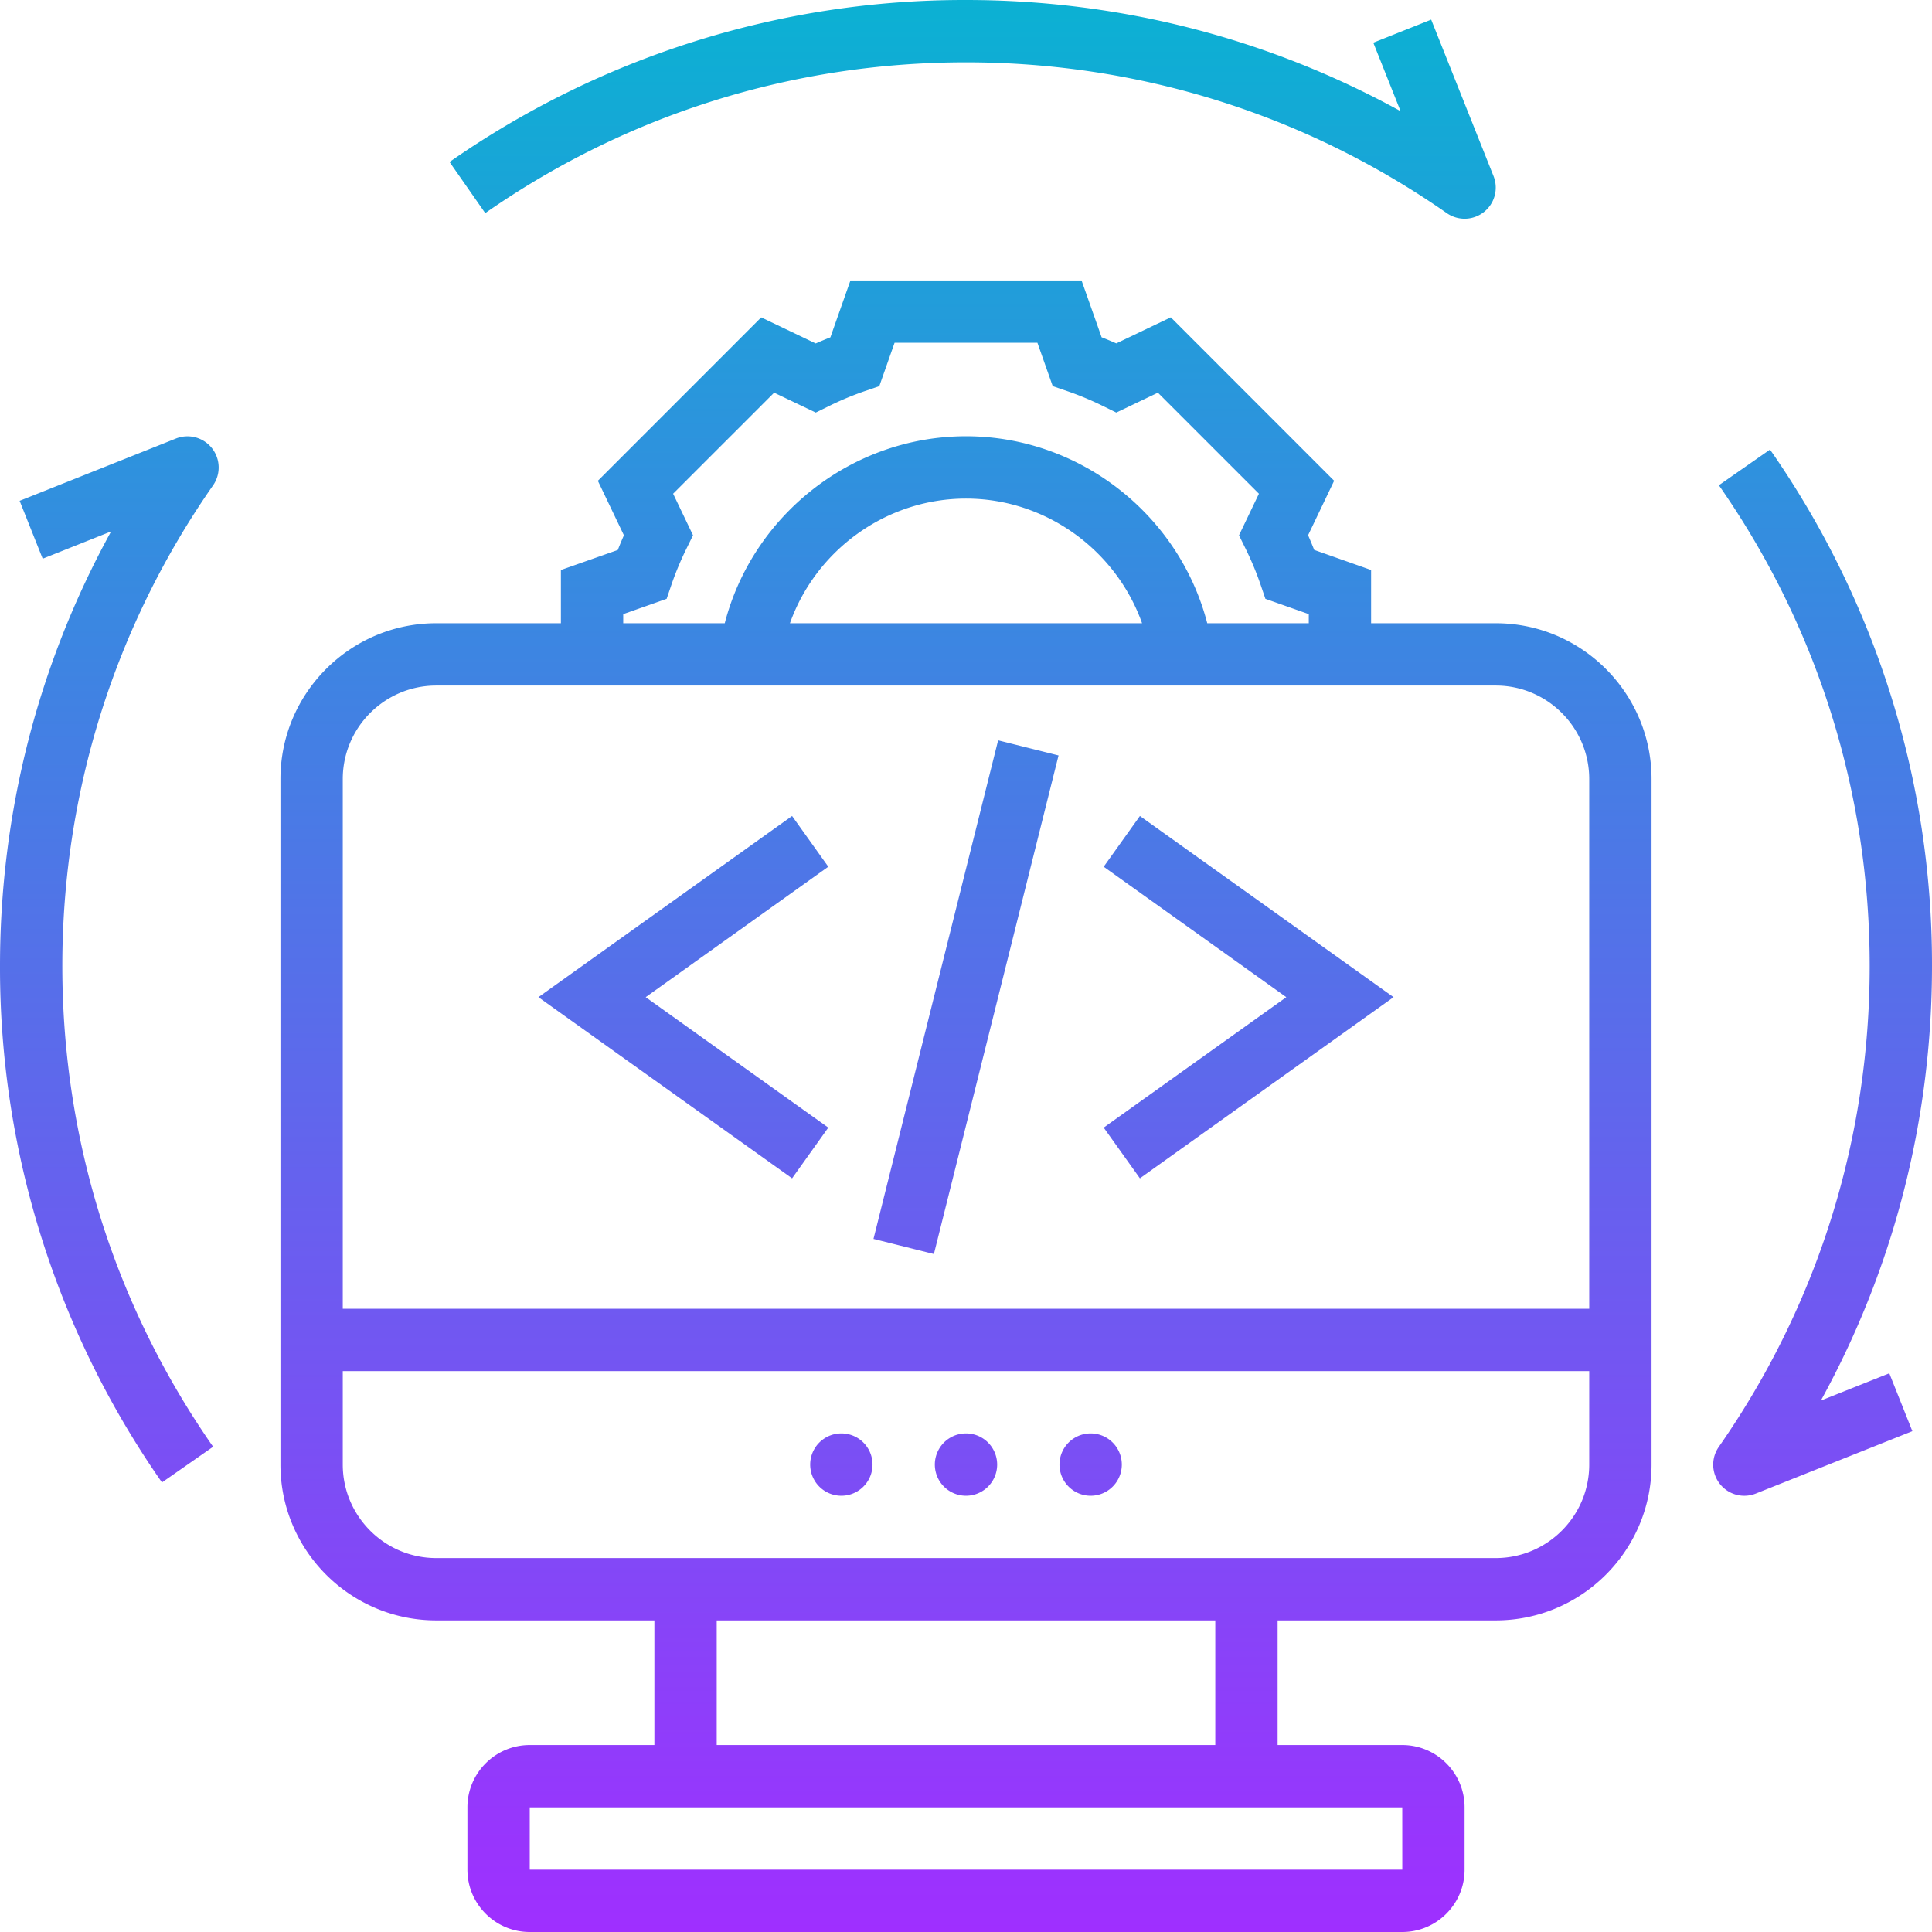 <svg xmlns="http://www.w3.org/2000/svg" version="1.1" xmlns:xlink="http://www.w3.org/1999/xlink" width="512" height="512" x="0" y="0" viewBox="0 0 62 62" style="enable-background:new 0 0 512 512" xml:space="preserve" class=""><g><linearGradient id="a" x1="31" x2="31" y1="62" y2="0" gradientUnits="userSpaceOnUse"><stop offset="0" stop-color="#9f2fff"></stop><stop offset="1" stop-color="#0bb1d3"></stop></linearGradient><path fill="url(#a)" d="M9 25v22c0 2.757 2.243 5 5 5h7v4h-4c-1.103 0-2 .897-2 2v2c0 1.103.897 2 2 2h28c1.103 0 2-.897 2-2v-2c0-1.103-.897-2-2-2h-4v-4h7c2.757 0 5-2.243 5-5V25c0-2.757-2.243-5-5-5h-4v-1.708l-1.826-.645a13.424 13.424 0 0 0-.196-.471l.836-1.748-5.242-5.244-1.749.836a11.393 11.393 0 0 0-.471-.196L34.708 9h-7.416l-.644 1.826c-.158.062-.315.127-.471.196l-1.749-.836-5.242 5.244.836 1.748c-.069.157-.135.314-.196.471L18 18.292V20h-4c-2.757 0-5 2.243-5 5zm36.001 35H17v-2h28zM39 56H23v-4h16zm9-6H14c-1.654 0-3-1.346-3-3v-3h40v3c0 1.654-1.346 3-3 3zm3-25v17H11V25c0-1.654 1.346-3 3-3h34c1.654 0 3 1.346 3 3zm-25.65-5c.834-2.343 3.084-4 5.65-4s4.816 1.657 5.65 4zM20 19.708l1.393-.491.156-.458c.13-.38.29-.765.477-1.146l.214-.435-.639-1.334 3.242-3.242 1.335.638.436-.214a9.742 9.742 0 0 1 1.146-.477l.458-.157.49-1.392h4.584l.491 1.392.458.157c.385.132.771.292 1.146.477l.436.214 1.335-.638 3.242 3.242-.639 1.334.214.435c.187.381.347.766.477 1.146l.156.458 1.392.491V20h-3.258c-.9-3.474-4.082-6-7.742-6s-6.842 2.526-7.742 6H20zM28 47a1 1 0 1 1-2 0 1 1 0 0 1 2 0zm4 0a1 1 0 1 1-2 0 1 1 0 0 1 2 0zm4 0a1 1 0 1 1-2 0 1 1 0 0 1 2 0zM31 0c4.925 0 9.69 1.226 13.946 3.567l-.875-2.197 1.857-.74 2 5.019a.999.999 0 0 1-1.5 1.19C41.89 3.673 36.555 2 31 2S20.11 3.673 15.572 6.839l-1.145-1.641A28.837 28.837 0 0 1 31 0zM0 31c0-4.925 1.226-9.69 3.566-13.946l-2.196.875-.74-1.857 5.019-2a1.001 1.001 0 0 1 1.19 1.501C3.673 20.111 2 25.446 2 31s1.673 10.889 4.839 15.428l-1.641 1.145A28.84 28.84 0 0 1 0 31zm56.802-16.572A28.834 28.834 0 0 1 62 31c0 4.925-1.226 9.69-3.566 13.946l2.196-.875.74 1.857-5.019 2a.998.998 0 0 1-1.19-1.5C58.327 41.889 60 36.554 60 31s-1.673-10.889-4.839-15.428zM29.97 40.243l-1.939-.485 4-16 1.939.485zm5.449-4.057L41.279 32l-5.86-4.186 1.162-1.628L44.721 32l-8.14 5.814zm-10 1.628L17.279 32l8.14-5.814 1.162 1.628L20.721 32l5.86 4.186z" opacity="1" data-original="url(#a)" class=""></path></g></svg>